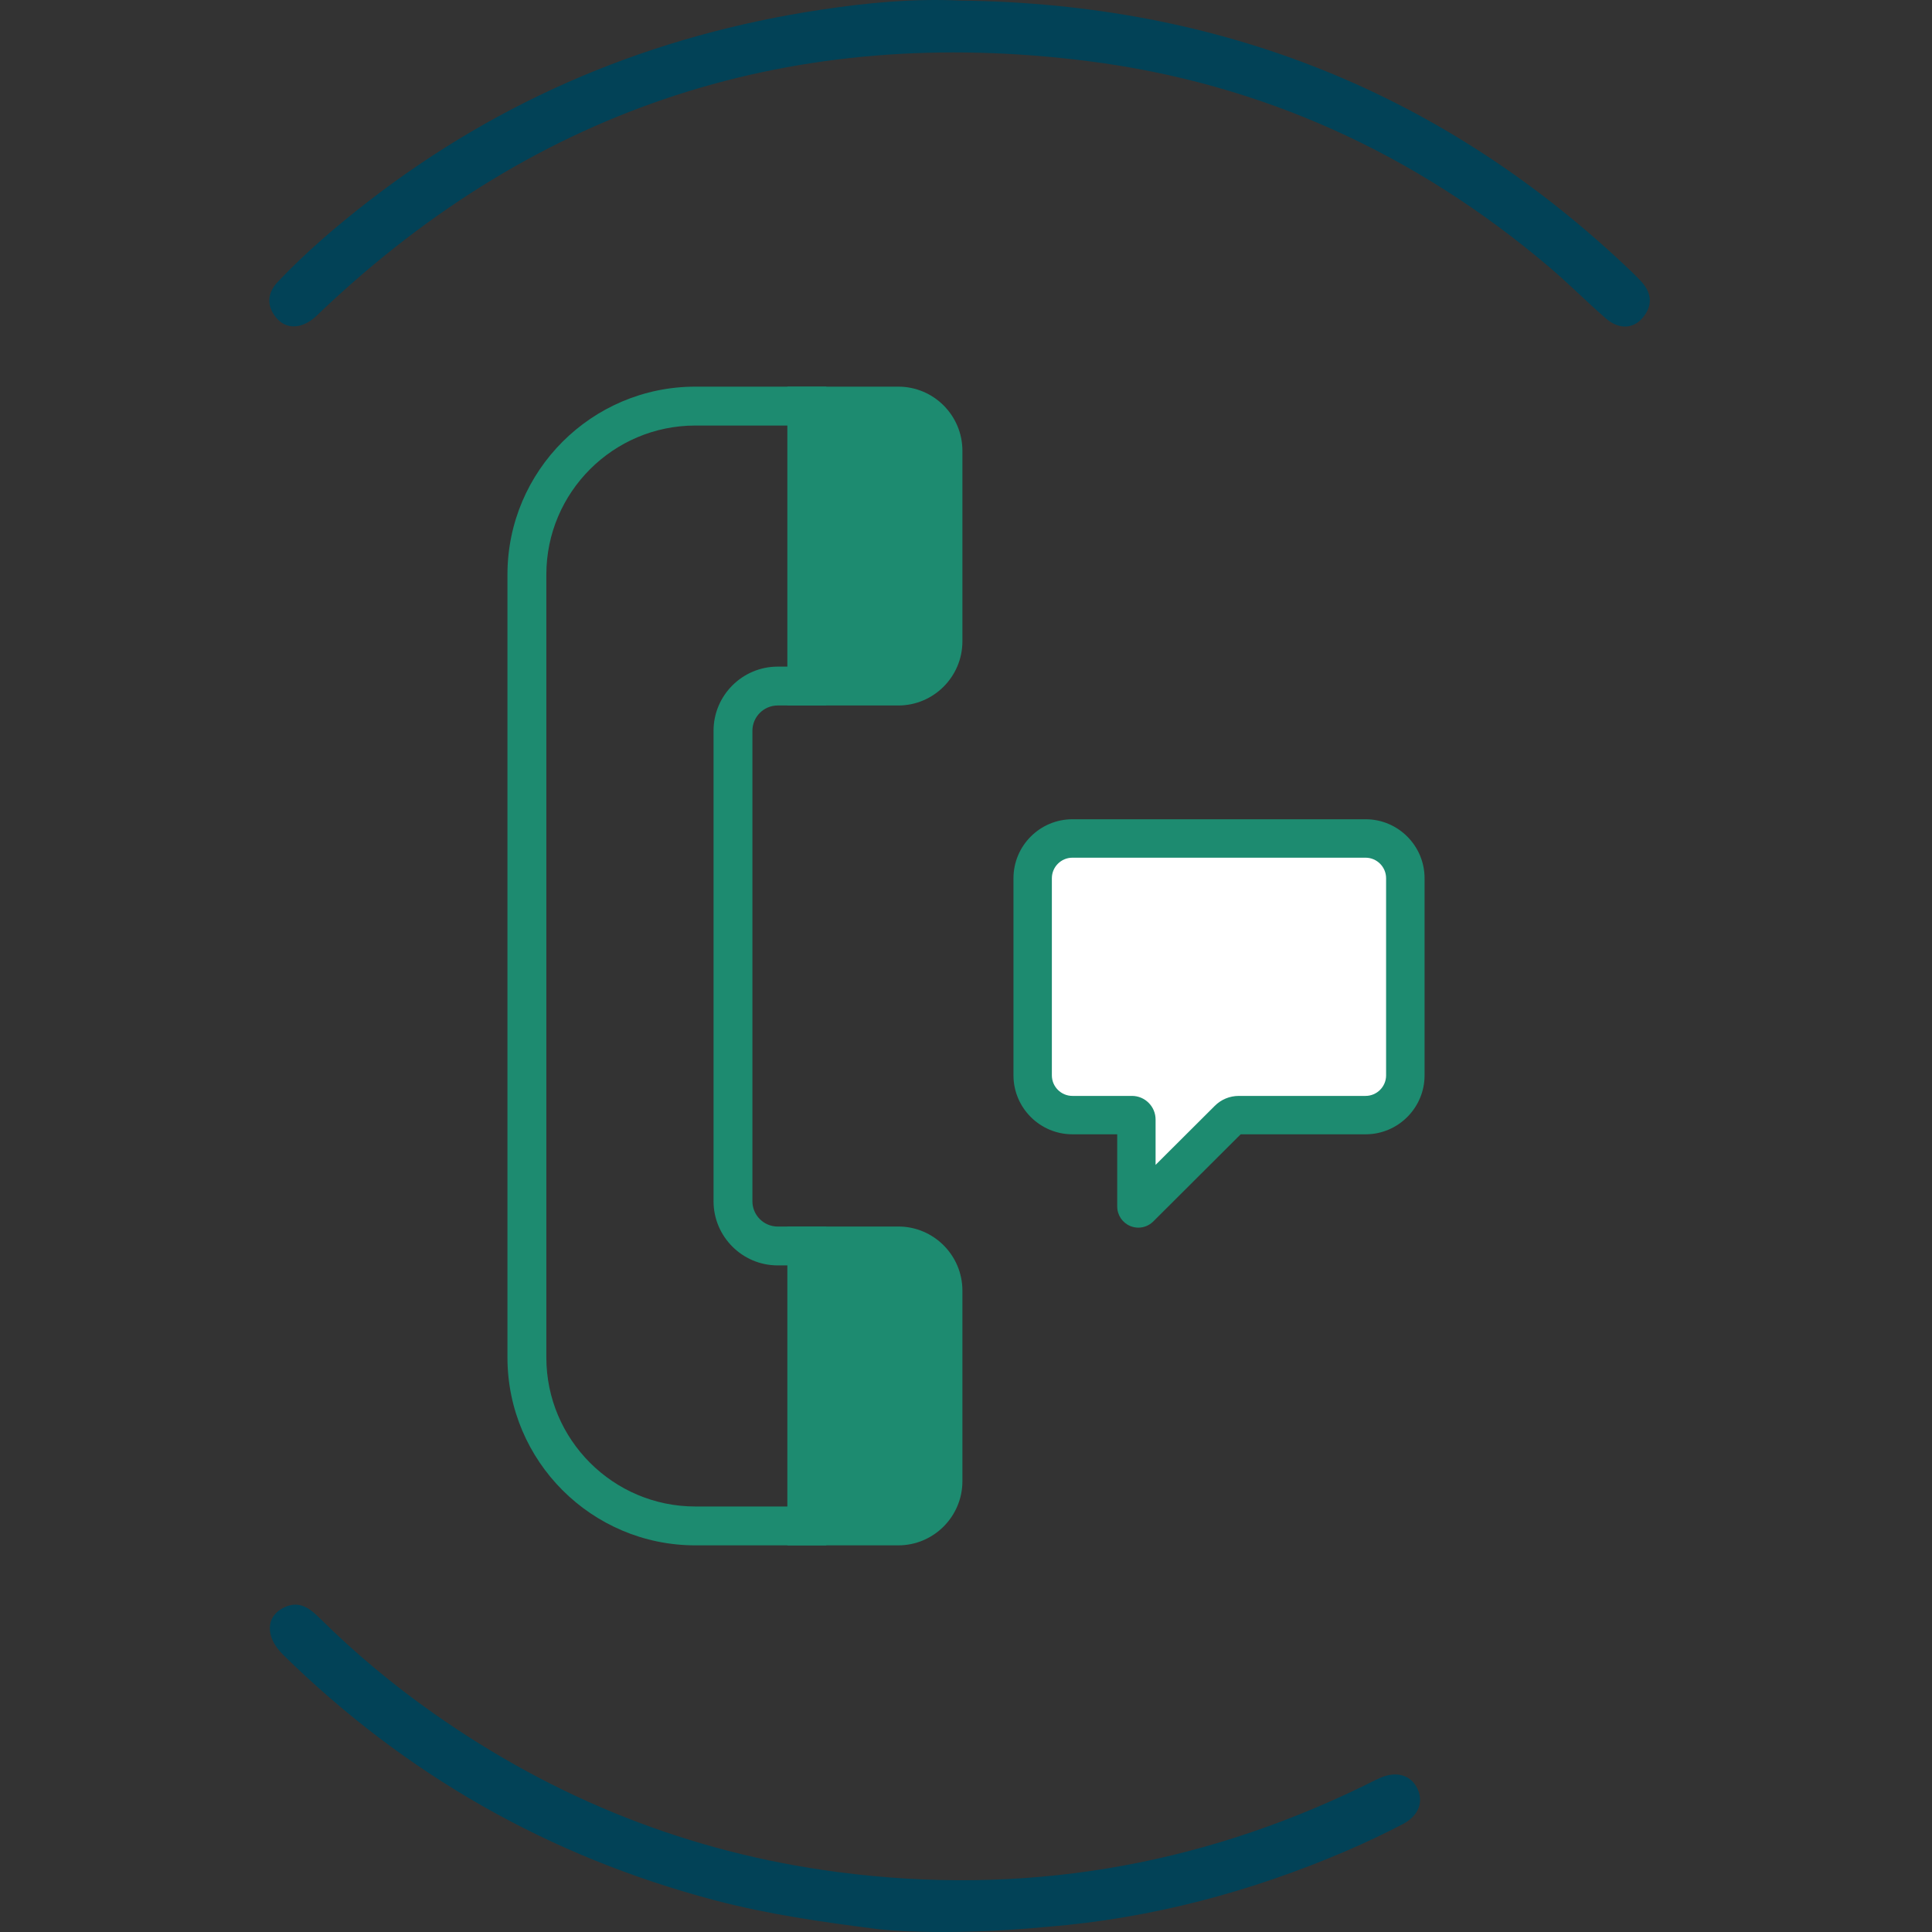 <?xml version="1.0" encoding="UTF-8"?> <svg xmlns="http://www.w3.org/2000/svg" xmlns:xlink="http://www.w3.org/1999/xlink" version="1.1" x="0px" y="0px" viewBox="0 0 700 700" style="enable-background:new 0 0 700 700;" xml:space="preserve"><rect x="0" y="0" width="700" height="700" fill="#333333" stroke="none"/> <style type="text/css"> .st0{fill:#1D8B70;} .st1{fill:none;stroke:#024257;stroke-width:10;stroke-miterlimit:10;} .st2{fill:#FFFFFF;} .st3{fill:none;stroke:#FFFFFF;stroke-width:10;stroke-miterlimit:10;} .st4{fill:#FFFFFF;stroke:#FFFFFF;stroke-width:10;stroke-miterlimit:10;} .st5{fill:none;stroke:#FFFFFF;stroke-width:10;stroke-linecap:round;stroke-miterlimit:10;} .st6{fill:#FFFFFF;stroke:#FFFFFF;stroke-width:10;stroke-linecap:round;stroke-miterlimit:10;} .st7{fill:#1D8B70;stroke:#1D8B70;stroke-width:10;stroke-linecap:round;stroke-miterlimit:10;} .st8{fill:#1D8B70;stroke:#FFFFFF;stroke-width:10;stroke-linecap:round;stroke-miterlimit:10;} .st9{fill:none;stroke:#1D8B70;stroke-width:10;stroke-linecap:round;stroke-miterlimit:10;} .st10{fill:#024257;} </style> <g id="Laag_1"> </g> <g id="Laag_2"> </g> <g id="Laag_3"> <g> <g> <path class="st2" d="M388.56,303.8h106.21c7.96,0,14.41,6.45,14.41,14.41v71.41c0,7.96-6.45,14.41-14.41,14.41h-45.9 c-1.43,0-2.8,0.57-3.82,1.58l-32.12,32.03c-0.44,0.44-1.19,0.13-1.19-0.5v-31.51c0-0.89-0.72-1.6-1.6-1.6h-21.57 c-7.96,0-14.41-6.45-14.41-14.41v-71.41C374.15,310.25,380.6,303.8,388.56,303.8z"></path> <path class="st0" d="M412.45,444.8c-0.99,0-1.99-0.19-2.94-0.59c-2.87-1.19-4.72-3.97-4.72-7.08v-26.15h-16.22 c-11.78,0-21.37-9.58-21.37-21.37v-71.41c0-11.78,9.58-21.37,21.37-21.37h106.21c11.78,0,21.37,9.59,21.37,21.37v71.41 c0,11.78-9.58,21.37-21.37,21.37h-45.26l-31.67,31.58C416.38,444.02,414.43,444.8,412.45,444.8z M388.56,310.76 c-4.11,0-7.45,3.34-7.45,7.45v71.41c0,4.11,3.34,7.45,7.45,7.45h21.57c4.72,0,8.56,3.84,8.56,8.56v16.43l21.44-21.38 c2.33-2.33,5.43-3.61,8.73-3.61h45.9c4.11,0,7.45-3.34,7.45-7.45v-71.41c0-4.11-3.34-7.45-7.45-7.45H388.56z M410.14,410.98h0.01 H410.14z"></path> </g> <g> <g> <path class="st0" d="M330.16,248.57h-37.82V147.13h37.82c6.35,0,11.49,5.14,11.49,11.49v78.46 C341.65,243.42,336.5,248.57,330.16,248.57z"></path> <path class="st0" d="M325.46,255.61H285.3V140.09h40.17c12.81,0,23.23,10.42,23.23,23.23v69.06 C348.69,245.19,338.27,255.61,325.46,255.61z M299.38,241.52h26.08c5.04,0,9.14-4.1,9.14-9.14v-69.06c0-5.04-4.1-9.14-9.14-9.14 h-26.08V241.52z"></path> </g> <g> <path class="st0" d="M330.16,552.87h-37.82V451.43h37.82c6.35,0,11.49,5.14,11.49,11.49v78.46 C341.65,547.72,336.5,552.87,330.16,552.87z"></path> <path class="st0" d="M325.46,559.91H285.3V444.39h40.17c12.81,0,23.23,10.42,23.23,23.23v69.06 C348.69,549.49,338.27,559.91,325.46,559.91z M299.38,545.82h26.08c5.04,0,9.14-4.1,9.14-9.14v-69.06c0-5.04-4.1-9.14-9.14-9.14 h-26.08V545.82z"></path> </g> <g> <path class="st0" d="M299.38,559.91h-47.44c-37.54,0-68.08-30.54-68.08-68.08V208.17c0-37.54,30.54-68.08,68.08-68.08h47.44 v115.52h-17.6c-5.05,0-9.17,4.11-9.17,9.17v170.45c0,5.05,4.11,9.17,9.17,9.17h17.6V559.91z M251.94,154.18 c-29.77,0-53.99,24.22-53.99,53.99v283.67c0,29.77,24.22,53.99,53.99,53.99h33.35v-87.35h-3.51 c-12.82,0-23.25-10.43-23.25-23.25V264.78c0-12.82,10.43-23.25,23.25-23.25h3.51v-87.35H251.94z"></path> </g> </g> </g> <g> <g> <path class="st10" d="M379.61,698.12c37.67-3.09,73.69-12.68,108.35-27.57c6.87-2.96,13.67-6.17,20.3-9.64 c5.8-3.03,7.62-8.13,5.24-12.96c-2.39-4.86-7.55-6.35-13.41-3.8c-2.09,0.9-4.09,1.99-6.13,2.97 c-60.45,29.39-123.97,39.91-190.65,31.13c-53.49-7.04-102.14-26.44-146.21-57.47c-14.71-10.35-28.47-21.82-41.26-34.49 c-3.49-3.45-7.24-6.45-12.65-4c-6.95,3.14-7.3,10.69-0.62,17.26c44.24,43.43,96.33,73.07,156.28,88.92 c19.33,5.11,39.05,7.92,58.85,10.44C317.71,698.94,340.43,701.81,379.61,698.12z"></path> </g> <g> <path class="st10" d="M347.89,0.21c94,1.08,175.49,33.26,243.6,98.56c1.14,1.1,2.28,2.23,3.34,3.41 c3.72,4.18,3.94,8.62,0.39,12.9c-3.44,4.14-8.66,4.37-13.33,0.34c-7.03-6.09-13.59-12.74-20.68-18.75 c-48.36-41.02-104.15-66.52-166.86-74.51c-106.29-13.52-199.3,16.22-277.53,90.22c-1.16,1.1-2.25,2.25-3.51,3.23 c-4.82,3.69-9.99,3.56-13.36-0.65c-3.48-4.37-3.07-8.89,0.75-12.9c10.03-10.57,21.06-20.03,32.56-28.95 c48.62-37.71,103.63-60.51,164.34-69.61C314.17,1,330.92-0.59,347.89,0.21z"></path> </g> </g> </g> </svg> 